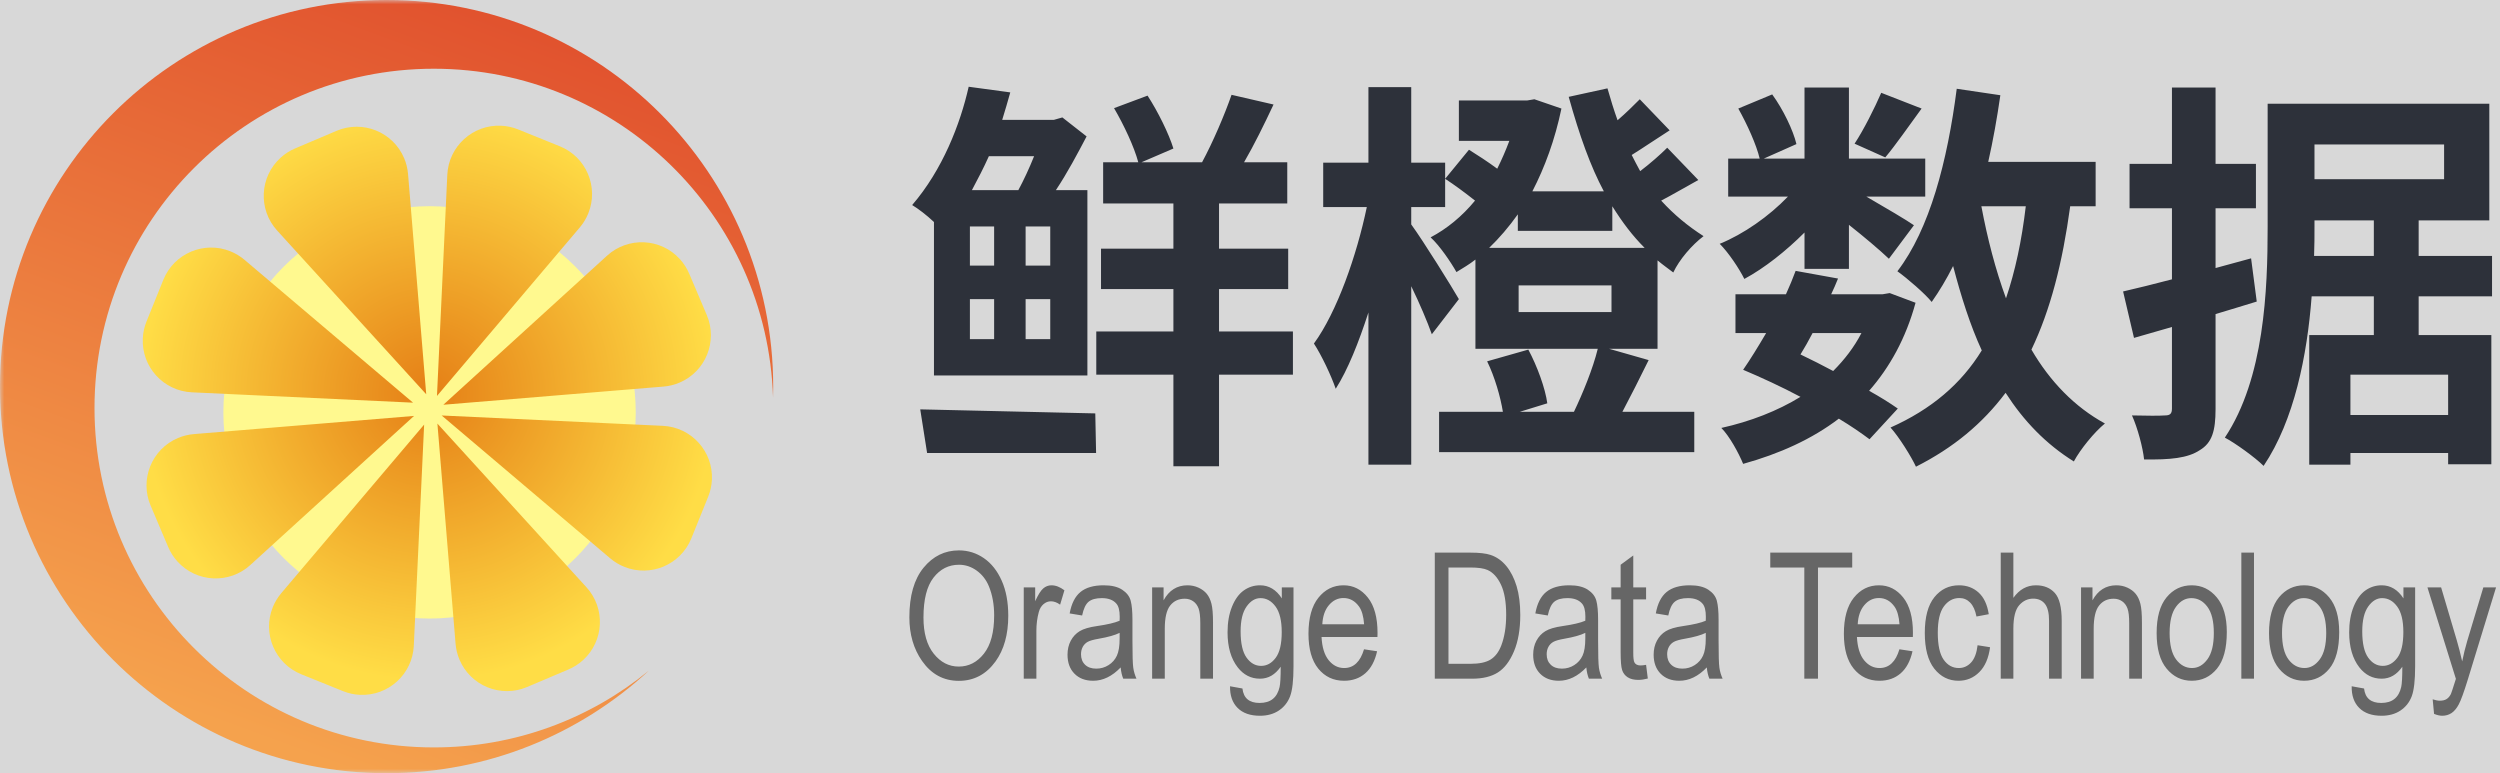 <?xml version="1.0" encoding="UTF-8"?>
<svg width="291px" height="90px" viewBox="0 0 291 90" version="1.1" xmlns="http://www.w3.org/2000/svg" xmlns:xlink="http://www.w3.org/1999/xlink">
    <title>logo</title>
    <defs>
        <rect id="path-1" x="0" y="0" width="291" height="90"></rect>
        <linearGradient x1="25.999%" y1="92.926%" x2="60.132%" y2="0%" id="linearGradient-3">
            <stop stop-color="#F5A24D" offset="0%"></stop>
            <stop stop-color="#E1522E" offset="100%"></stop>
        </linearGradient>
        <filter x="-81.2%" y="-81.2%" width="262.5%" height="262.5%" filterUnits="objectBoundingBox" id="filter-4">
            <feGaussianBlur stdDeviation="13" in="SourceGraphic"></feGaussianBlur>
        </filter>
        <radialGradient cx="50%" cy="47.298%" fx="50%" fy="47.298%" r="49.559%" id="radialGradient-5">
            <stop stop-color="#E57F16" offset="0%"></stop>
            <stop stop-color="#FFDD46" offset="100%"></stop>
        </radialGradient>
    </defs>
    <g id="页面-1" stroke="none" stroke-width="1" fill="none" fill-rule="evenodd">
        <g id="logo">
            <mask id="mask-2" fill="white">
                <use xlink:href="#path-1"></use>
            </mask>
            <use id="矩形" fill="#D8D8D8" opacity="0" xlink:href="#path-1"></use>
            <g mask="url(#mask-2)">
                <path d="M45,0 C69.853,0 90,20.147 90,45 C90,45.428 89.994,45.854 89.982,46.279 C89.336,25.028 71.906,8 50.5,8 C28.685,8 11,25.685 11,47.5 C11,69.315 28.685,87 50.5,87 C60.001,87 68.718,83.646 75.532,78.057 C67.511,85.47 56.784,90 45,90 C20.147,90 0,69.853 0,45 C0,20.147 20.147,0 45,0 Z" id="形状结合" fill="url(#linearGradient-3)"></path>
                <circle id="椭圆形" fill="#FFF98F" filter="url(#filter-4)" cx="50" cy="48" r="24"></circle>
                <g id="编组" transform="translate(16, 14)" fill="url(#radialGradient-5)">
                    <path d="M33.37,35.422 L32.166,61.166 C32.011,64.476 29.202,67.034 25.892,66.879 C25.217,66.847 24.552,66.702 23.925,66.448 L19.069,64.487 C15.997,63.245 14.513,59.748 15.754,56.676 C15.994,56.083 16.326,55.532 16.74,55.044 L33.37,35.422 Z M34.913,35.305 L52.266,54.359 C54.497,56.809 54.319,60.604 51.869,62.835 C51.37,63.291 50.796,63.658 50.174,63.922 L45.353,65.968 C42.303,67.263 38.781,65.84 37.486,62.79 C37.236,62.201 37.082,61.576 37.029,60.939 L34.913,35.305 Z M32.195,34.413 L13.141,51.766 C10.691,53.997 6.896,53.819 4.665,51.369 C4.209,50.87 3.842,50.296 3.578,49.674 L1.532,44.853 C0.237,41.803 1.66,38.281 4.71,36.986 C5.299,36.736 5.924,36.582 6.561,36.529 L32.195,34.413 Z M35.41,34.363 L61.153,35.566 C64.463,35.721 67.021,38.53 66.867,41.84 C66.835,42.515 66.69,43.181 66.436,43.807 L64.474,48.663 C63.233,51.735 59.736,53.22 56.664,51.978 C56.071,51.739 55.52,51.406 55.032,50.993 L35.41,34.363 Z M63.137,16.157 C63.593,16.657 63.96,17.23 64.224,17.853 L66.271,22.673 C67.565,25.723 66.142,29.246 63.092,30.541 C62.503,30.79 61.878,30.945 61.241,30.997 L35.607,33.113 L54.661,15.761 C57.111,13.53 60.906,13.707 63.137,16.157 Z M10.824,15.254 C11.417,15.494 11.968,15.826 12.456,16.24 L32.078,32.87 L6.334,31.666 C3.024,31.511 0.466,28.702 0.621,25.392 C0.653,24.717 0.798,24.052 1.052,23.425 L3.013,18.569 C4.255,15.497 7.752,14.013 10.824,15.254 Z M42.34,0.633 C43.015,0.665 43.681,0.81 44.307,1.064 L49.163,3.026 C52.235,4.267 53.72,7.764 52.478,10.836 C52.239,11.429 51.906,11.98 51.493,12.468 L34.863,32.09 L36.066,6.347 C36.221,3.037 39.03,0.479 42.34,0.633 Z M31.041,4.408 C31.29,4.997 31.445,5.622 31.497,6.259 L33.613,31.893 L16.261,12.839 C14.03,10.389 14.207,6.594 16.657,4.363 C17.157,3.907 17.73,3.54 18.353,3.276 L23.173,1.229 C26.223,-0.065 29.746,1.358 31.041,4.408 Z" id="形状结合"></path>
                </g>
            </g>
            <g id="编组-2" mask="url(#mask-2)" fill-rule="nonzero">
                <g transform="translate(105, 10)">
                    <path d="M21.573,33.702 L21.573,12.129 L17.907,12.129 C19.223,10.155 20.445,7.852 21.479,5.878 L18.659,3.669 L17.672,3.951 L11.656,3.951 C11.985,2.87 12.314,1.789 12.596,0.755 L7.755,0.097 C6.768,4.468 4.7,9.779 1.175,13.868 C1.88,14.291 2.867,15.043 3.713,15.842 L3.713,33.702 L21.573,33.702 Z M36.895,44.277 L36.895,33.608 L45.496,33.608 L45.496,28.579 L36.895,28.579 L36.895,23.644 L44.945,23.644 L44.945,18.944 L36.895,18.944 L36.895,13.68 L44.838,13.68 L44.838,8.886 L39.809,8.886 C40.984,6.865 42.159,4.468 43.24,2.165 L38.352,1.037 C37.553,3.34 36.19,6.536 34.921,8.886 L27.871,8.886 L31.584,7.288 C31.067,5.596 29.798,3.011 28.576,1.131 L24.675,2.588 C25.803,4.515 27.025,7.1 27.495,8.886 L23.406,8.886 L23.406,13.68 L31.584,13.68 L31.584,18.944 L23.158,18.944 L23.158,23.644 L31.584,23.644 L31.584,28.579 L22.607,28.579 L22.607,33.608 L31.584,33.608 L31.584,44.277 L36.895,44.277 Z M13.536,12.129 L8.131,12.129 C8.836,10.813 9.494,9.544 10.105,8.181 L15.369,8.181 C14.805,9.591 14.147,11.001 13.536,12.129 Z M17.249,20.918 L14.382,20.918 L14.382,16.359 L17.249,16.359 L17.249,20.918 Z M10.716,20.918 L7.896,20.918 L7.896,16.359 L10.716,16.359 L10.716,20.918 Z M17.249,29.472 L14.382,29.472 L14.382,24.819 L17.249,24.819 L17.249,29.472 Z M10.716,29.472 L7.896,29.472 L7.896,24.819 L10.716,24.819 L10.716,29.472 Z M2.914,42.726 L22.585,42.726 L22.491,38.12 L2.115,37.65 L2.914,42.726 Z M59.267,44.089 L59.267,23.315 C60.254,25.336 61.147,27.451 61.664,28.908 L64.813,24.819 C64.061,23.503 60.677,18.051 59.267,16.124 L59.267,14.103 L63.215,14.103 L63.215,10.813 L63.215,8.933 L59.267,8.933 L59.267,0.144 L54.285,0.144 L54.285,8.933 L49.021,8.933 L49.021,14.103 L54.097,14.103 C52.922,19.743 50.619,26.323 47.94,29.989 C48.833,31.352 49.961,33.749 50.478,35.253 C51.888,33.044 53.157,29.848 54.285,26.37 L54.285,44.089 L59.267,44.089 Z M92.214,42.632 L92.214,37.932 L83.848,37.932 C84.788,36.146 85.869,34.031 86.903,31.916 L82.297,30.6 L87.937,30.6 L87.937,20.307 C88.548,20.824 89.159,21.247 89.77,21.717 C90.475,20.213 91.932,18.521 93.295,17.487 C91.462,16.312 89.864,14.996 88.36,13.351 C89.723,12.646 91.133,11.8 92.684,10.954 L89.065,7.194 C88.266,7.993 87.091,9.027 85.916,9.92 C85.587,9.309 85.258,8.698 84.929,8.04 C86.292,7.194 87.796,6.16 89.347,5.173 L85.869,1.554 C85.164,2.259 84.271,3.152 83.284,3.998 C82.861,2.823 82.485,1.601 82.109,0.285 L77.597,1.272 C78.866,5.831 80.135,9.356 81.686,12.27 L73.367,12.27 C74.824,9.45 75.999,6.254 76.751,2.635 L73.602,1.554 L72.756,1.695 L64.813,1.695 L64.813,6.395 L70.688,6.395 C70.265,7.523 69.795,8.604 69.278,9.638 C68.197,8.839 66.975,8.04 65.988,7.429 L63.215,10.813 C64.296,11.518 65.565,12.458 66.693,13.351 C65.189,15.184 63.403,16.641 61.523,17.628 C62.557,18.568 63.873,20.495 64.531,21.67 C65.283,21.2 66.035,20.777 66.74,20.213 L66.74,30.6 L80.981,30.6 C80.417,32.903 79.242,35.77 78.208,37.932 L71.91,37.932 L75.106,36.945 C74.871,35.206 73.931,32.621 72.897,30.694 L68.103,32.057 C68.996,33.89 69.654,36.193 69.936,37.932 L62.51,37.932 L62.51,42.632 L92.214,42.632 Z M86.433,18.85 L68.338,18.85 C69.513,17.722 70.641,16.406 71.675,14.949 L71.675,16.876 L82.673,16.876 L82.673,14.009 C83.848,15.889 85.023,17.44 86.433,18.85 Z M82.579,26.323 L71.769,26.323 L71.769,23.221 L82.579,23.221 L82.579,26.323 Z M98.042,22.469 C100.392,21.2 102.883,19.226 105.045,17.064 L105.045,21.294 L110.215,21.294 L110.215,16.171 C112.001,17.581 113.834,19.132 114.868,20.119 L117.782,16.218 C116.983,15.654 114.351,14.103 112.236,12.881 L119.098,12.881 L119.098,8.463 L110.215,8.463 L110.215,0.191 L105.045,0.191 L105.045,8.463 L100.298,8.463 L104.105,6.771 C103.729,5.173 102.554,2.729 101.285,0.99 L97.337,2.635 C98.371,4.468 99.452,6.865 99.828,8.463 L96.162,8.463 L96.162,12.881 L103.118,12.881 C100.909,15.184 97.948,17.252 95.175,18.38 C96.209,19.414 97.431,21.247 98.042,22.469 Z M118.017,44.324 C122.388,42.115 125.772,39.295 128.451,35.723 C130.566,39.013 133.151,41.692 136.394,43.713 C137.146,42.303 138.791,40.282 140.013,39.295 C136.488,37.368 133.621,34.407 131.459,30.694 C133.668,26.088 135.078,20.589 135.971,14.009 L138.932,14.009 L138.932,8.839 L126.43,8.839 C126.994,6.348 127.464,3.716 127.84,1.084 L122.764,0.332 C121.683,8.745 119.615,16.688 115.855,21.576 C116.983,22.375 119.098,24.208 119.85,25.148 C120.743,23.879 121.589,22.469 122.341,20.965 C123.281,24.537 124.315,27.827 125.678,30.788 C123.281,34.689 119.803,37.65 115.056,39.765 C116.043,40.846 117.5,43.196 118.017,44.324 Z M114.445,8.322 C115.667,6.865 117.124,4.75 118.675,2.635 L113.975,0.802 C113.223,2.541 111.954,5.079 110.873,6.724 L114.445,8.322 Z M128.498,24.725 C127.276,21.388 126.336,17.769 125.631,14.009 L130.801,14.009 C130.331,18.004 129.579,21.529 128.498,24.725 Z M97.901,43.995 C102.131,42.82 105.891,41.128 109.04,38.731 C110.45,39.577 111.672,40.423 112.612,41.128 L115.902,37.556 C114.962,36.898 113.834,36.193 112.565,35.488 C114.962,32.762 116.842,29.378 117.97,25.242 L114.962,24.114 L114.116,24.255 L108.147,24.255 C108.429,23.644 108.711,23.033 108.946,22.422 L104.011,21.529 C103.682,22.422 103.306,23.315 102.883,24.255 L97.008,24.255 L97.008,28.767 L100.58,28.767 C99.64,30.365 98.747,31.822 97.901,33.044 C100.016,33.937 102.366,35.018 104.575,36.193 C101.896,37.838 98.747,39.06 95.363,39.812 C96.303,40.752 97.384,42.726 97.901,43.995 Z M108.382,33.185 C107.16,32.527 105.844,31.869 104.575,31.258 C105.045,30.506 105.515,29.66 105.985,28.767 L111.672,28.767 C110.826,30.412 109.698,31.869 108.382,33.185 Z M151.058,42.397 C152.468,41.551 152.891,40.188 152.891,37.603 L152.891,26.558 C154.489,26.088 156.134,25.571 157.685,25.101 L157.027,20.072 L152.891,21.2 L152.891,14.244 L157.591,14.244 L157.591,9.074 L152.891,9.074 L152.891,0.191 L147.815,0.191 L147.815,9.074 L142.88,9.074 L142.88,14.244 L147.815,14.244 L147.815,22.516 C145.653,23.08 143.773,23.55 142.128,23.926 L143.397,29.331 L147.815,28.062 L147.815,37.556 C147.815,38.167 147.58,38.355 147.016,38.355 C146.452,38.402 144.854,38.402 143.162,38.355 C143.82,39.812 144.431,42.115 144.572,43.478 C147.58,43.525 149.648,43.337 151.058,42.397 Z M158.484,44.23 C162.056,38.919 163.56,31.352 164.077,24.49 L171.315,24.49 L171.315,29.002 L163.795,29.002 L163.795,44.089 L168.589,44.089 L168.589,42.726 L179.963,42.726 L179.963,44.042 L184.992,44.042 L184.992,29.002 L176.532,29.002 L176.532,24.49 L185.073,24.49 L185.073,19.79 L176.532,19.79 L176.532,15.654 L184.757,15.654 L184.757,2.071 L158.954,2.071 L158.954,16.406 C158.954,23.738 158.578,34.031 153.972,40.94 C155.147,41.551 157.497,43.243 158.484,44.23 Z M179.493,10.86 L164.406,10.86 L164.406,6.818 L179.493,6.818 L179.493,10.86 Z M171.315,19.79 L164.359,19.79 C164.406,18.568 164.406,17.487 164.406,16.406 L164.406,15.654 L171.315,15.654 L171.315,19.79 Z M179.963,38.308 L168.589,38.308 L168.589,33.608 L179.963,33.608 L179.963,38.308 Z" id="鲜橙数据" fill="#2D313A"></path>
                    <path d="M6.606,69.25 C8.368,69.25 9.793,68.496 10.881,66.988 C11.868,65.62 12.362,63.848 12.362,61.673 C12.362,60.091 12.107,58.728 11.596,57.584 C11.086,56.439 10.393,55.567 9.519,54.966 C8.645,54.366 7.677,54.065 6.616,54.065 C4.975,54.065 3.604,54.738 2.502,56.082 C1.401,57.427 0.851,59.351 0.851,61.853 C0.851,63.835 1.341,65.527 2.322,66.928 C3.403,68.476 4.831,69.25 6.606,69.25 Z M6.596,67.589 C5.455,67.589 4.486,67.09 3.689,66.092 C2.891,65.095 2.492,63.691 2.492,61.883 C2.492,59.788 2.881,58.24 3.659,57.239 C4.436,56.238 5.425,55.737 6.626,55.737 C7.374,55.737 8.063,55.966 8.693,56.423 C9.324,56.88 9.796,57.489 10.11,58.25 C10.517,59.244 10.72,60.372 10.72,61.633 C10.72,63.588 10.325,65.069 9.534,66.077 C8.744,67.085 7.764,67.589 6.596,67.589 Z M15.635,69 L15.635,63.435 C15.635,62.66 15.729,61.93 15.916,61.242 C16.022,60.849 16.206,60.542 16.466,60.322 C16.726,60.101 17.013,59.991 17.327,59.991 C17.674,59.991 18.031,60.121 18.398,60.382 L18.398,60.382 L18.898,58.71 C18.385,58.323 17.881,58.129 17.387,58.129 C17.033,58.129 16.715,58.251 16.431,58.495 C16.147,58.738 15.835,59.234 15.495,59.981 L15.495,59.981 L15.495,58.37 L14.164,58.37 L14.164,69 L15.635,69 Z M22.242,69.24 C22.816,69.24 23.369,69.11 23.903,68.85 C24.437,68.59 24.951,68.203 25.445,67.689 C25.492,68.196 25.592,68.633 25.745,69 L25.745,69 L27.287,69 C27.1,68.586 26.975,68.161 26.911,67.724 C26.848,67.287 26.816,66.227 26.816,64.546 L26.816,62.143 C26.816,61.169 26.748,60.428 26.611,59.921 C26.474,59.414 26.146,58.989 25.625,58.645 C25.104,58.301 24.387,58.129 23.473,58.129 C22.298,58.129 21.396,58.39 20.765,58.91 C20.135,59.431 19.716,60.261 19.509,61.403 L19.509,61.403 L20.96,61.643 C21.121,60.862 21.371,60.33 21.711,60.046 C22.052,59.763 22.565,59.621 23.253,59.621 C24.013,59.621 24.577,59.834 24.944,60.261 C25.205,60.555 25.335,61.066 25.335,61.793 L25.335,61.793 L25.325,62.253 C24.764,62.494 23.883,62.701 22.682,62.874 C21.788,63.001 21.121,63.198 20.68,63.465 C20.24,63.732 19.893,64.102 19.639,64.576 C19.386,65.049 19.259,65.593 19.259,66.207 C19.259,67.135 19.529,67.872 20.07,68.419 C20.61,68.967 21.334,69.24 22.242,69.24 Z M22.602,67.829 C22.048,67.829 21.614,67.677 21.301,67.373 C20.987,67.07 20.83,66.664 20.83,66.157 C20.83,65.83 20.899,65.542 21.036,65.291 C21.172,65.041 21.364,64.848 21.611,64.711 C21.858,64.574 22.292,64.452 22.912,64.345 C23.98,64.159 24.784,63.932 25.325,63.665 L25.325,63.665 L25.325,64.325 C25.325,65.2 25.218,65.865 25.004,66.322 C24.791,66.78 24.469,67.145 24.038,67.418 C23.608,67.692 23.129,67.829 22.602,67.829 Z M30.58,69 L30.58,63.194 C30.58,61.913 30.79,61.009 31.21,60.482 C31.631,59.955 32.195,59.691 32.902,59.691 C33.276,59.691 33.604,59.789 33.888,59.986 C34.172,60.183 34.38,60.462 34.514,60.822 C34.647,61.182 34.714,61.753 34.714,62.534 L34.714,62.534 L34.714,69 L36.195,69 L36.195,62.464 C36.195,61.483 36.135,60.755 36.015,60.281 C35.895,59.808 35.713,59.422 35.47,59.125 C35.226,58.828 34.906,58.588 34.509,58.405 C34.112,58.221 33.68,58.129 33.212,58.129 C32.612,58.129 32.08,58.275 31.616,58.565 C31.152,58.855 30.76,59.294 30.44,59.881 L30.44,59.881 L30.44,58.37 L29.108,58.37 L29.108,69 L30.58,69 Z M41.661,73.314 C42.515,73.314 43.246,73.112 43.853,72.709 C44.46,72.305 44.897,71.754 45.164,71.057 C45.431,70.36 45.564,69.194 45.564,67.559 L45.564,67.559 L45.564,58.37 L44.203,58.37 L44.203,59.651 C43.876,59.144 43.501,58.763 43.077,58.51 C42.653,58.256 42.184,58.129 41.671,58.129 C40.97,58.129 40.338,58.33 39.774,58.73 C39.21,59.13 38.754,59.758 38.407,60.612 C38.06,61.466 37.887,62.464 37.887,63.605 C37.887,65.306 38.281,66.664 39.068,67.679 C39.755,68.56 40.62,69 41.661,69 C42.148,69 42.592,68.883 42.992,68.65 C43.392,68.416 43.753,68.069 44.073,67.609 C44.073,68.81 44.03,69.597 43.943,69.971 C43.803,70.585 43.541,71.047 43.157,71.357 C42.773,71.668 42.258,71.823 41.611,71.823 C41.017,71.823 40.553,71.684 40.219,71.407 C39.886,71.13 39.685,70.708 39.619,70.141 L39.619,70.141 L38.177,69.881 C38.157,70.955 38.451,71.796 39.058,72.403 C39.665,73.011 40.533,73.314 41.661,73.314 Z M41.791,67.509 C41.123,67.509 40.56,67.188 40.099,66.548 C39.639,65.907 39.408,64.889 39.408,63.495 C39.408,62.213 39.64,61.247 40.104,60.597 C40.568,59.946 41.107,59.621 41.721,59.621 C42.408,59.621 42.992,59.946 43.472,60.597 C43.953,61.247 44.193,62.24 44.193,63.575 C44.193,64.943 43.96,65.94 43.492,66.568 C43.025,67.195 42.458,67.509 41.791,67.509 Z M51.45,69.24 C52.431,69.24 53.254,68.952 53.918,68.374 C54.582,67.797 55.04,66.941 55.294,65.807 L55.294,65.807 L53.772,65.577 C53.339,67.031 52.568,67.759 51.46,67.759 C50.753,67.759 50.152,67.455 49.658,66.848 C49.165,66.241 48.888,65.34 48.828,64.145 L48.828,64.145 L55.334,64.145 L55.344,63.665 C55.344,61.87 54.967,60.498 54.213,59.551 C53.459,58.603 52.518,58.129 51.39,58.129 C50.209,58.129 49.233,58.612 48.462,59.576 C47.692,60.54 47.306,61.94 47.306,63.775 C47.306,65.543 47.688,66.896 48.452,67.834 C49.216,68.771 50.216,69.24 51.45,69.24 Z M53.782,62.664 L48.918,62.664 C48.964,61.73 49.221,60.987 49.688,60.437 C50.156,59.886 50.719,59.611 51.38,59.611 C52.114,59.611 52.718,59.941 53.192,60.602 C53.519,61.056 53.716,61.743 53.782,62.664 L53.782,62.664 Z M66.355,69 C67.589,69 68.589,68.758 69.353,68.274 C70.117,67.79 70.742,66.97 71.229,65.812 C71.717,64.654 71.96,63.244 71.96,61.583 C71.96,60.288 71.817,59.169 71.53,58.224 C71.243,57.28 70.842,56.498 70.329,55.877 C69.815,55.257 69.208,54.83 68.507,54.596 C67.973,54.416 67.192,54.326 66.165,54.326 L66.165,54.326 L62.01,54.326 L62.01,69 L66.355,69 Z M66.165,67.268 L63.602,67.268 L63.602,56.057 L66.125,56.057 C67.052,56.057 67.729,56.154 68.156,56.348 C68.79,56.635 69.309,57.203 69.713,58.054 C70.117,58.905 70.319,60.075 70.319,61.563 C70.319,62.951 70.128,64.142 69.748,65.136 C69.461,65.884 69.051,66.426 68.517,66.763 C67.983,67.1 67.199,67.268 66.165,67.268 L66.165,67.268 Z M76.445,69.24 C77.018,69.24 77.572,69.11 78.106,68.85 C78.64,68.59 79.154,68.203 79.648,67.689 C79.694,68.196 79.795,68.633 79.948,69 L79.948,69 L81.49,69 C81.303,68.586 81.178,68.161 81.114,67.724 C81.051,67.287 81.019,66.227 81.019,64.546 L81.019,62.143 C81.019,61.169 80.951,60.428 80.814,59.921 C80.677,59.414 80.348,58.989 79.828,58.645 C79.307,58.301 78.59,58.129 77.676,58.129 C76.501,58.129 75.599,58.39 74.968,58.91 C74.338,59.431 73.919,60.261 73.712,61.403 L73.712,61.403 L75.163,61.643 C75.323,60.862 75.574,60.33 75.914,60.046 C76.254,59.763 76.768,59.621 77.456,59.621 C78.216,59.621 78.78,59.834 79.147,60.261 C79.407,60.555 79.538,61.066 79.538,61.793 L79.538,61.793 L79.528,62.253 C78.967,62.494 78.086,62.701 76.885,62.874 C75.991,63.001 75.323,63.198 74.883,63.465 C74.443,63.732 74.096,64.102 73.842,64.576 C73.588,65.049 73.462,65.593 73.462,66.207 C73.462,67.135 73.732,67.872 74.272,68.419 C74.813,68.967 75.537,69.24 76.445,69.24 Z M76.805,67.829 C76.251,67.829 75.817,67.677 75.504,67.373 C75.19,67.07 75.033,66.664 75.033,66.157 C75.033,65.83 75.102,65.542 75.238,65.291 C75.375,65.041 75.567,64.848 75.814,64.711 C76.061,64.574 76.495,64.452 77.115,64.345 C78.183,64.159 78.987,63.932 79.528,63.665 L79.528,63.665 L79.528,64.325 C79.528,65.2 79.421,65.865 79.207,66.322 C78.994,66.78 78.672,67.145 78.241,67.418 C77.811,67.692 77.332,67.829 76.805,67.829 Z M85.704,69.14 C86.031,69.14 86.398,69.087 86.805,68.98 L86.805,68.98 L86.604,67.388 C86.338,67.435 86.121,67.458 85.954,67.458 C85.607,67.458 85.37,67.338 85.243,67.098 C85.156,66.931 85.113,66.561 85.113,65.987 L85.113,65.987 L85.113,59.771 L86.604,59.771 L86.604,58.37 L85.113,58.37 L85.113,54.656 L83.642,55.737 L83.642,58.37 L82.561,58.37 L82.561,59.771 L83.642,59.771 L83.642,65.887 C83.642,66.941 83.7,67.645 83.817,67.999 C83.934,68.353 84.149,68.631 84.462,68.835 C84.776,69.038 85.19,69.14 85.704,69.14 Z M90.468,69.24 C91.042,69.24 91.596,69.11 92.13,68.85 C92.664,68.59 93.178,68.203 93.671,67.689 C93.718,68.196 93.818,68.633 93.972,69 L93.972,69 L95.513,69 C95.326,68.586 95.201,68.161 95.138,67.724 C95.074,67.287 95.043,66.227 95.043,64.546 L95.043,64.546 L95.043,62.143 C95.043,61.169 94.974,60.428 94.838,59.921 C94.701,59.414 94.372,58.989 93.852,58.645 C93.331,58.301 92.614,58.129 91.699,58.129 C90.525,58.129 89.622,58.39 88.992,58.91 C88.361,59.431 87.942,60.261 87.736,61.403 L87.736,61.403 L89.187,61.643 C89.347,60.862 89.597,60.33 89.938,60.046 C90.278,59.763 90.792,59.621 91.479,59.621 C92.24,59.621 92.804,59.834 93.171,60.261 C93.431,60.555 93.561,61.066 93.561,61.793 L93.561,61.793 L93.551,62.253 C92.991,62.494 92.11,62.701 90.909,62.874 C90.014,63.001 89.347,63.198 88.907,63.465 C88.466,63.732 88.119,64.102 87.866,64.576 C87.612,65.049 87.485,65.593 87.485,66.207 C87.485,67.135 87.756,67.872 88.296,68.419 C88.837,68.967 89.561,69.24 90.468,69.24 Z M90.829,67.829 C90.275,67.829 89.841,67.677 89.527,67.373 C89.214,67.07 89.057,66.664 89.057,66.157 C89.057,65.83 89.125,65.542 89.262,65.291 C89.399,65.041 89.591,64.848 89.838,64.711 C90.085,64.574 90.518,64.452 91.139,64.345 C92.207,64.159 93.011,63.932 93.551,63.665 L93.551,63.665 L93.551,64.325 C93.551,65.2 93.444,65.865 93.231,66.322 C93.017,66.78 92.695,67.145 92.265,67.418 C91.835,67.692 91.356,67.829 90.829,67.829 Z M106.614,69 L106.614,56.057 L110.598,56.057 L110.598,54.326 L101.059,54.326 L101.059,56.057 L105.022,56.057 L105.022,69 L106.614,69 Z M113.771,69.24 C114.752,69.24 115.574,68.952 116.238,68.374 C116.902,67.797 117.361,66.941 117.615,65.807 L117.615,65.807 L116.093,65.577 C115.66,67.031 114.889,67.759 113.781,67.759 C113.074,67.759 112.473,67.455 111.979,66.848 C111.485,66.241 111.208,65.34 111.148,64.145 L111.148,64.145 L117.655,64.145 L117.665,63.665 C117.665,61.87 117.288,60.498 116.534,59.551 C115.78,58.603 114.839,58.129 113.711,58.129 C112.53,58.129 111.554,58.612 110.783,59.576 C110.012,60.54 109.627,61.94 109.627,63.775 C109.627,65.543 110.009,66.896 110.773,67.834 C111.537,68.771 112.536,69.24 113.771,69.24 Z M116.103,62.664 L111.239,62.664 C111.285,61.73 111.542,60.987 112.009,60.437 C112.476,59.886 113.04,59.611 113.701,59.611 C114.435,59.611 115.039,59.941 115.513,60.602 C115.84,61.056 116.037,61.743 116.103,62.664 L116.103,62.664 Z M122.97,69.24 C123.911,69.24 124.717,68.907 125.387,68.239 C126.058,67.572 126.477,66.604 126.644,65.336 L126.644,65.336 L125.192,65.106 C125.085,66.014 124.833,66.683 124.436,67.113 C124.039,67.544 123.561,67.759 123,67.759 C122.286,67.759 121.7,67.435 121.243,66.788 C120.786,66.141 120.558,65.093 120.558,63.645 C120.558,62.243 120.796,61.221 121.273,60.577 C121.75,59.933 122.353,59.611 123.08,59.611 C123.567,59.611 123.984,59.789 124.331,60.146 C124.678,60.503 124.922,61.042 125.062,61.763 L125.062,61.763 L126.493,61.493 C126.32,60.372 125.925,59.531 125.307,58.97 C124.69,58.41 123.931,58.129 123.03,58.129 C121.862,58.129 120.906,58.592 120.162,59.516 C119.418,60.44 119.046,61.826 119.046,63.675 C119.046,65.51 119.415,66.896 120.152,67.834 C120.89,68.771 121.829,69.24 122.97,69.24 Z M129.356,69 L129.356,63.184 C129.356,61.876 129.581,60.965 130.032,60.452 C130.482,59.938 131.028,59.681 131.668,59.681 C132.242,59.681 132.693,59.881 133.02,60.281 C133.347,60.682 133.51,61.343 133.51,62.263 L133.51,62.263 L133.51,69 L134.982,69 L134.982,62.263 C134.982,60.689 134.713,59.606 134.176,59.015 C133.639,58.425 132.906,58.129 131.979,58.129 C131.452,58.129 130.969,58.251 130.532,58.495 C130.095,58.738 129.703,59.104 129.356,59.591 L129.356,59.591 L129.356,54.326 L127.885,54.326 L127.885,69 L129.356,69 Z M138.705,69 L138.705,63.194 C138.705,61.913 138.916,61.009 139.336,60.482 C139.756,59.955 140.32,59.691 141.028,59.691 C141.401,59.691 141.73,59.789 142.014,59.986 C142.297,60.183 142.506,60.462 142.639,60.822 C142.773,61.182 142.839,61.753 142.839,62.534 L142.839,62.534 L142.839,69 L144.321,69 L144.321,62.464 C144.321,61.483 144.261,60.755 144.141,60.281 C144.021,59.808 143.839,59.422 143.595,59.125 C143.352,58.828 143.031,58.588 142.634,58.405 C142.237,58.221 141.805,58.129 141.338,58.129 C140.737,58.129 140.205,58.275 139.741,58.565 C139.278,58.855 138.885,59.294 138.565,59.881 L138.565,59.881 L138.565,58.37 L137.234,58.37 L137.234,69 L138.705,69 Z M150.116,69.24 C151.304,69.24 152.282,68.773 153.049,67.839 C153.817,66.905 154.2,65.483 154.2,63.575 C154.2,61.813 153.81,60.465 153.029,59.531 C152.249,58.597 151.278,58.129 150.116,58.129 C148.935,58.129 147.959,58.597 147.189,59.531 C146.418,60.465 146.032,61.85 146.032,63.685 C146.032,65.513 146.421,66.896 147.199,67.834 C147.976,68.771 148.949,69.24 150.116,69.24 Z M150.156,67.759 C149.416,67.759 148.795,67.423 148.295,66.753 C147.794,66.082 147.544,65.059 147.544,63.685 C147.544,62.323 147.791,61.306 148.285,60.632 C148.778,59.958 149.376,59.621 150.076,59.621 C150.817,59.621 151.438,59.956 151.938,60.627 C152.439,61.297 152.689,62.317 152.689,63.685 C152.689,65.046 152.44,66.065 151.943,66.743 C151.446,67.42 150.851,67.759 150.156,67.759 Z M157.364,69 L157.364,54.326 L155.892,54.326 L155.892,69 L157.364,69 Z M163.199,69.24 C164.387,69.24 165.365,68.773 166.132,67.839 C166.899,66.905 167.283,65.483 167.283,63.575 C167.283,61.813 166.893,60.465 166.112,59.531 C165.331,58.597 164.36,58.129 163.199,58.129 C162.018,58.129 161.042,58.597 160.271,59.531 C159.501,60.465 159.115,61.85 159.115,63.685 C159.115,65.513 159.504,66.896 160.281,67.834 C161.059,68.771 162.031,69.24 163.199,69.24 Z M163.239,67.759 C162.499,67.759 161.878,67.423 161.377,66.753 C160.877,66.082 160.627,65.059 160.627,63.685 C160.627,62.323 160.874,61.306 161.367,60.632 C161.861,59.958 162.458,59.621 163.159,59.621 C163.9,59.621 164.521,59.956 165.021,60.627 C165.521,61.297 165.772,62.317 165.772,63.685 C165.772,65.046 165.523,66.065 165.026,66.743 C164.529,67.42 163.933,67.759 163.239,67.759 Z M172.218,73.314 C173.072,73.314 173.803,73.112 174.41,72.709 C175.017,72.305 175.455,71.754 175.721,71.057 C175.988,70.36 176.122,69.194 176.122,67.559 L176.122,67.559 L176.122,58.37 L174.76,58.37 L174.76,59.651 C174.434,59.144 174.058,58.763 173.634,58.51 C173.211,58.256 172.742,58.129 172.228,58.129 C171.527,58.129 170.895,58.33 170.331,58.73 C169.767,59.13 169.312,59.758 168.965,60.612 C168.618,61.466 168.444,62.464 168.444,63.605 C168.444,65.306 168.838,66.664 169.625,67.679 C170.313,68.56 171.177,69 172.218,69 C172.705,69 173.149,68.883 173.549,68.65 C173.95,68.416 174.31,68.069 174.63,67.609 C174.63,68.81 174.587,69.597 174.5,69.971 C174.36,70.585 174.098,71.047 173.714,71.357 C173.331,71.668 172.815,71.823 172.168,71.823 C171.574,71.823 171.11,71.684 170.777,71.407 C170.443,71.13 170.243,70.708 170.176,70.141 L170.176,70.141 L168.735,69.881 C168.715,70.955 169.008,71.796 169.615,72.403 C170.223,73.011 171.09,73.314 172.218,73.314 Z M172.348,67.509 C171.681,67.509 171.117,67.188 170.656,66.548 C170.196,65.907 169.966,64.889 169.966,63.495 C169.966,62.213 170.198,61.247 170.661,60.597 C171.125,59.946 171.664,59.621 172.278,59.621 C172.965,59.621 173.549,59.946 174.03,60.597 C174.51,61.247 174.75,62.24 174.75,63.575 C174.75,64.943 174.517,65.94 174.05,66.568 C173.583,67.195 173.015,67.509 172.348,67.509 Z M179.275,73.314 C179.675,73.314 180.034,73.211 180.351,73.004 C180.668,72.797 180.952,72.458 181.202,71.988 C181.452,71.517 181.794,70.582 182.228,69.18 L182.228,69.18 L185.541,58.37 L184.06,58.37 L182.198,64.566 C181.964,65.353 181.764,66.161 181.597,66.988 C181.404,66.114 181.193,65.293 180.967,64.526 L180.967,64.526 L179.145,58.37 L177.553,58.37 L180.866,69.02 C180.526,70.101 180.333,70.688 180.286,70.782 C180.152,71.049 179.984,71.246 179.78,71.372 C179.577,71.499 179.318,71.562 179.005,71.562 C178.771,71.562 178.491,71.509 178.164,71.402 L178.164,71.402 L178.324,73.094 C178.678,73.241 178.995,73.314 179.275,73.314 Z" id="OrangeDataTechnology" fill="#666666"></path>
                </g>
            </g>
        </g>
    </g>
</svg>